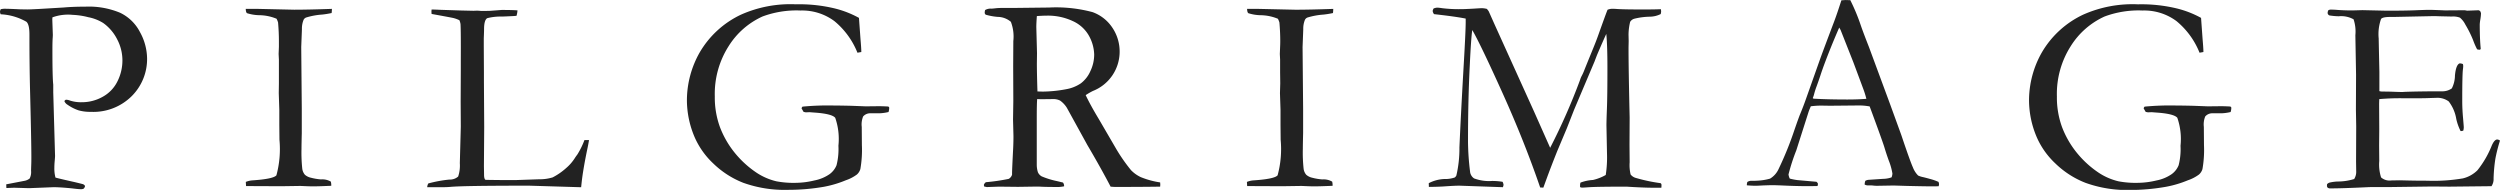 <svg xmlns="http://www.w3.org/2000/svg" width="123.16" height="9.352" viewBox="0 0 123.16 9.352">
  <path id="パス_5" data-name="パス 5" d="M.3-8.729A1.307,1.307,0,0,1,.458-8.75q.232,0,.766.027.28.007.383.007.15,0,.636-.027L3.4-8.812q.458-.041,1.066-.041a4.006,4.006,0,0,1,1.709.3,2.135,2.135,0,0,1,.981.954A2.734,2.734,0,0,1,7.506-6.3,2.577,2.577,0,0,1,6.754-4.45a2.681,2.681,0,0,1-2.023.779,2.1,2.1,0,0,1-.595-.072,2.124,2.124,0,0,1-.547-.277A.361.361,0,0,1,3.432-4.2a.156.156,0,0,1,.075-.068.533.533,0,0,1,.2.041,1.79,1.79,0,0,0,.588.082,2.08,2.08,0,0,0,1.022-.267,1.735,1.735,0,0,0,.728-.759,2.293,2.293,0,0,0,.246-1.039,2.229,2.229,0,0,0-.26-1.036,2.207,2.207,0,0,0-.684-.8,2.135,2.135,0,0,0-.735-.287,3.626,3.626,0,0,0-.769-.116,2.246,2.246,0,0,0-1,.123l-.007.1.027.772-.007.137q-.014.185-.014.567,0,1.395.041,1.736v.383l.089,3.124q0,.068-.017.253t-.017.321a1.732,1.732,0,0,0,.055.5q.164.048.957.226.369.089.4.1a.2.2,0,0,1,.1.089.232.232,0,0,1-.072.133A.336.336,0,0,1,4.2.137Q4.115.137,3.814.1,3.227.041,2.892.041l-1.2.048L.971.068Q.9.068.574.082L.567-.1l.889-.171A.57.57,0,0,0,1.723-.39a.706.706,0,0,0,.068-.376q0-.062.007-.267.007-.144.007-.4,0-.807-.068-3.438-.027-1.23-.027-2.5v-.116q0-.492-.15-.622A2.807,2.807,0,0,0,.294-8.477.316.316,0,0,1,.26-8.6.282.282,0,0,1,.3-8.729ZM12.369-.219a1.048,1.048,0,0,1,.308-.075q1.046-.068,1.2-.25a4.931,4.931,0,0,0,.15-1.753l-.007-.718v-.752l-.027-.827L14-5.079,14-5.612v-.629l-.014-.28L14-6.877Q14-7,14-7.164q0-.431-.041-.909a.923.923,0,0,0-.075-.185,2.3,2.3,0,0,0-.817-.174,2.133,2.133,0,0,1-.639-.1q-.055-.041-.062-.212h.574l1.812.041q.7,0,1.859-.041a1.452,1.452,0,0,1-.014.205,4.473,4.473,0,0,1-.458.075,3.533,3.533,0,0,0-.793.144.233.233,0,0,0-.13.116,1.145,1.145,0,0,0-.082.458l-.034.882.027,3.042v1.2q-.014.567-.014.772a7.492,7.492,0,0,0,.038.978.565.565,0,0,0,.13.3.663.663,0,0,0,.3.147,2.716,2.716,0,0,0,.492.082.836.836,0,0,1,.485.109.688.688,0,0,1,.021.15v.055Q15.965,0,15.671,0q-.171,0-.608-.021l-.943.014L12.512-.014h-.13Zm8.937.26a.416.416,0,0,1,.055-.185A6.268,6.268,0,0,1,22.4-.335a.61.61,0,0,0,.431-.15,1.7,1.7,0,0,0,.082-.656l.048-1.8L22.954-4.17l.007-1.6v-.424q.007-1.442-.014-1.8a.794.794,0,0,0-.055-.191,1.588,1.588,0,0,0-.3-.109q-.12-.027-1.07-.2-.007-.075-.007-.109t.007-.109q.13,0,.424.014l1.039.034.6.014.178-.007q.034,0,.2.014.4,0,.465-.007l.547-.041q.554,0,.779.021a1.223,1.223,0,0,1-.048.267q-.075.014-.711.038a2.676,2.676,0,0,0-.731.079q-.157.089-.157.547,0,.109-.014.444v.41L24.1-5.619v.431l.014,2.263L24.1-1l.007.424q0,.205.068.253.171.007,1,.014h.465l1.183-.041a2.15,2.15,0,0,0,.663-.092A3.166,3.166,0,0,0,28.149-.9a2.2,2.2,0,0,0,.438-.506q.034-.055.116-.164a3.888,3.888,0,0,0,.349-.711h.226q-.041.246-.089.465-.2.964-.273,1.606-.014.137-.027.253L26.331-.034q-3.295,0-3.91.062-.191.014-.4.014ZM42.576-8.3l.075,1.039q.041.472.041.643l-.191.034a3.873,3.873,0,0,0-1.138-1.559,2.661,2.661,0,0,0-1.665-.52,4.788,4.788,0,0,0-1.873.294,3.825,3.825,0,0,0-1.661,1.449,4.372,4.372,0,0,0-.69,2.488,4.252,4.252,0,0,0,.253,1.511,4.584,4.584,0,0,0,.714,1.248,4.865,4.865,0,0,0,1.09,1,3.038,3.038,0,0,0,.978.424,4.521,4.521,0,0,0,.957.075,4.039,4.039,0,0,0,.909-.116A1.978,1.978,0,0,0,41.126-.6a1.009,1.009,0,0,0,.345-.441A3.217,3.217,0,0,0,41.564-2a3.193,3.193,0,0,0-.157-1.377q-.157-.195-.991-.256l-.273-.021-.185.007-.109-.021-.1-.171a.155.155,0,0,1,.048-.089,13.184,13.184,0,0,1,1.545-.055q.267,0,.868.014l.7.027.636-.007q.185,0,.444.014a.1.1,0,0,1,.062.024.1.1,0,0,1,.014.058.708.708,0,0,1-.034.191,2.284,2.284,0,0,1-.444.062L43.143-3.6a.456.456,0,0,0-.362.157,1.042,1.042,0,0,0-.068.513l.007.9a5.442,5.442,0,0,1-.075,1.176.569.569,0,0,1-.171.27,1.956,1.956,0,0,1-.547.284,5.3,5.3,0,0,1-1.08.321A10.153,10.153,0,0,1,39.1.171a6.051,6.051,0,0,1-2.218-.345,4.451,4.451,0,0,1-1.49-.96A3.932,3.932,0,0,1,34.5-2.379a4.653,4.653,0,0,1-.4-1.88A4.79,4.79,0,0,1,34.731-6.6a4.645,4.645,0,0,1,2.041-1.863,5.983,5.983,0,0,1,2.693-.506,7.464,7.464,0,0,1,1.924.205A4.9,4.9,0,0,1,42.576-8.3ZM48.826-.205a9.7,9.7,0,0,0,1.128-.164.359.359,0,0,0,.164-.205V-.649q0-.171.055-1.237.014-.3.014-.588l-.021-.813.014-.923-.007-1.716.007-1.23a2.027,2.027,0,0,0-.12-.95,1.015,1.015,0,0,0-.653-.243,3.089,3.089,0,0,1-.581-.106.119.119,0,0,1-.055-.109.489.489,0,0,1,.021-.123.545.545,0,0,1,.314-.068q.034,0,.188-.017a2.637,2.637,0,0,1,.291-.017h.561l1.8-.021a6.945,6.945,0,0,1,2.136.226,1.968,1.968,0,0,1,.974.762,2.1,2.1,0,0,1,.362,1.2A2.08,2.08,0,0,1,54.1-4.7a3.443,3.443,0,0,0-.355.205q.232.492.649,1.183l.868,1.49A8.423,8.423,0,0,0,55.977-.8a1.638,1.638,0,0,0,.482.345,4.125,4.125,0,0,0,.954.26q.007.068.007.109a.958.958,0,0,1-.007.1q-.937.014-2.194.014-.089,0-.246-.014-.485-.93-1.142-2.044L52.819-3.869a1.231,1.231,0,0,0-.338-.359.743.743,0,0,0-.352-.072l-.581.007L51.356-4.3q-.021.219-.021.9v2.338A1.261,1.261,0,0,0,51.39-.7a.436.436,0,0,0,.188.208,4.056,4.056,0,0,0,.769.236l.28.068a.287.287,0,0,1,.055.185,1.671,1.671,0,0,1-.26.034q-.615,0-.868-.014-.13-.007-.212-.007l-.93.014L49.5.014q-.062,0-.622.021L48.744.007l-.014-.068Q48.731-.123,48.826-.205Zm2.543-4.471q.185.007.273.007a6.468,6.468,0,0,0,1.135-.116,1.855,1.855,0,0,0,.731-.291,1.515,1.515,0,0,0,.468-.6,1.894,1.894,0,0,0,.188-.82,2.009,2.009,0,0,0-.294-.984,1.718,1.718,0,0,0-.762-.663,2.87,2.87,0,0,0-1.289-.267q-.185,0-.479.021-.027.355-.027.547l.034,1.278-.007.526Q51.342-5.5,51.369-4.676ZM61.688-.219A1.048,1.048,0,0,1,62-.294q1.046-.068,1.2-.25a4.931,4.931,0,0,0,.15-1.753l-.007-.718v-.752l-.027-.827.014-.485-.007-.533v-.629l-.014-.28.014-.355q.007-.123.007-.287,0-.431-.041-.909a.923.923,0,0,0-.075-.185,2.3,2.3,0,0,0-.817-.174,2.133,2.133,0,0,1-.639-.1q-.055-.041-.062-.212h.574l1.812.041q.7,0,1.859-.041a1.452,1.452,0,0,1-.014.205,4.473,4.473,0,0,1-.458.075,3.533,3.533,0,0,0-.793.144.233.233,0,0,0-.13.116,1.145,1.145,0,0,0-.082.458l-.034.882.027,3.042v1.2q-.014.567-.014.772a7.493,7.493,0,0,0,.038.978.565.565,0,0,0,.13.3.663.663,0,0,0,.3.147,2.716,2.716,0,0,0,.492.082.836.836,0,0,1,.485.109.688.688,0,0,1,.021.15v.055Q65.283,0,64.989,0q-.171,0-.608-.021l-.943.014L61.831-.014H61.7Zm8.958.062a1.825,1.825,0,0,1,.766-.205,1.432,1.432,0,0,0,.513-.075.257.257,0,0,0,.082-.1,5.824,5.824,0,0,0,.15-1.374q.062-1.456.2-3.876.109-1.846.109-2.3v-.178q-.492-.1-1.559-.219a.328.328,0,0,1-.068-.157.332.332,0,0,1,.048-.123.587.587,0,0,1,.178-.041,2.161,2.161,0,0,1,.239.027,6.892,6.892,0,0,0,.923.048q.191,0,.656-.027.328-.021.369-.021a1.109,1.109,0,0,1,.253.034.605.605,0,0,1,.1.13l.287.643L75.827-3.7l.8,1.8A30.316,30.316,0,0,0,78.1-5.243a1.126,1.126,0,0,1,.082-.2A2.325,2.325,0,0,0,78.3-5.7q.055-.144.444-1.094.157-.383.253-.656.39-1.094.458-1.251a.669.669,0,0,1,.226-.048q.109,0,.28.014.383.021,1.244.021.533,0,.875-.014a.691.691,0,0,1,.014.109.57.57,0,0,1-.021.13,1.227,1.227,0,0,1-.526.13,3.424,3.424,0,0,0-.772.1.349.349,0,0,0-.208.157,2.764,2.764,0,0,0-.079.629l.007.314-.007.328q0,1.025.055,3.445l-.007,1.34.007.861a1.986,1.986,0,0,0,.048.6.494.494,0,0,0,.273.174,8.216,8.216,0,0,0,1.2.253.1.1,0,0,1,.048.089q0,.062-.007.137h-.314q-.4,0-.875-.024T80.414.014q-1.4,0-1.859.027-.28.021-.355.021a.231.231,0,0,1-.1-.027V-.055a.452.452,0,0,1,.021-.13,2.084,2.084,0,0,1,.615-.13,2.3,2.3,0,0,0,.629-.246,5.7,5.7,0,0,0,.062-1.06L79.4-3q0-.226.024-.841t.024-2q0-1.1-.055-1.668-.116.239-.458,1.039l-.1.26-.014.041L77.809-3.78l-.362.923-.472,1.121q-.308.772-.526,1.367-.1.273-.157.431L76.135.055Q75.362-2.2,74.292-4.573T72.792-7.7Q72.737-7.41,72.669-6,72.58-4.272,72.58-2.2a12.641,12.641,0,0,0,.1,1.463.453.453,0,0,0,.2.345,2.1,2.1,0,0,0,.882.126,3.159,3.159,0,0,1,.52.041.414.414,0,0,1,.048.15.363.363,0,0,1-.034.116L72.163-.034q-.232,0-.725.034-.273.021-.786.027Zm15.7-.062a.353.353,0,0,1,.171-.055h.157q.048,0,.164-.007a2.689,2.689,0,0,0,.622-.1,1.053,1.053,0,0,0,.41-.451,16.458,16.458,0,0,0,.8-1.976q.212-.608.267-.738.171-.41.328-.861L89.9-6.2q.15-.424.725-1.941.144-.383.349-1.025l.2-.014.239.007a9.446,9.446,0,0,1,.52,1.251q.123.355.4,1.06l1.039,2.81.554,1.524q.437,1.3.574,1.6a1.157,1.157,0,0,0,.253.393,1.024,1.024,0,0,0,.256.082q.222.055.311.082a2.824,2.824,0,0,1,.438.15.371.371,0,0,1,.027.116.4.4,0,0,1-.021.1Q95.551,0,95.463,0q-.349,0-1.23-.021l-.684-.021-.827.014a1.405,1.405,0,0,1-.167-.01,1.26,1.26,0,0,0-.147-.01h-.15a.342.342,0,0,1-.137-.041.51.51,0,0,1,.034-.185.439.439,0,0,1,.15-.048l.718-.048a1.286,1.286,0,0,0,.424-.075.651.651,0,0,0,.041-.185,2.961,2.961,0,0,0-.178-.636q-.123-.342-.215-.649t-.728-2.023a2.97,2.97,0,0,0-.492-.048l-1.463.014-.431-.007a4.263,4.263,0,0,0-.513.034q-.089.205-.116.294l-.6,1.88a9.492,9.492,0,0,0-.383,1.183.62.62,0,0,0,.062.205,2.986,2.986,0,0,0,.383.075l.93.082q.075.062.075.109a.4.4,0,0,1-.021.1q-.308.007-.472.007-.547,0-1.271-.034-.335-.014-.479-.014t-.5.014q-.232.014-.335.014-.164,0-.424-.021V-.089A.44.44,0,0,1,86.343-.219ZM89.6-4.32q.731.041,1.668.041.533,0,.937-.034a4.589,4.589,0,0,0-.157-.5Q91.607-6,91.559-6.125L90.937-7.7l-.068-.123q-.041.082-.3.7-.437,1.066-.629,1.661-.089.267-.185.53a3.617,3.617,0,0,0-.12.369,1.194,1.194,0,0,1-.072.215ZM108.693-8.3l.075,1.039q.041.472.041.643l-.191.034a3.873,3.873,0,0,0-1.138-1.559,2.662,2.662,0,0,0-1.665-.52,4.788,4.788,0,0,0-1.873.294,3.825,3.825,0,0,0-1.661,1.449,4.372,4.372,0,0,0-.69,2.488,4.253,4.253,0,0,0,.253,1.511,4.584,4.584,0,0,0,.714,1.248,4.865,4.865,0,0,0,1.09,1,3.038,3.038,0,0,0,.978.424,4.521,4.521,0,0,0,.957.075,4.039,4.039,0,0,0,.909-.116,1.978,1.978,0,0,0,.752-.311,1.009,1.009,0,0,0,.345-.441A3.217,3.217,0,0,0,107.681-2a3.193,3.193,0,0,0-.157-1.377q-.157-.195-.991-.256l-.273-.021-.185.007-.109-.021-.1-.171a.155.155,0,0,1,.048-.089,13.184,13.184,0,0,1,1.545-.055q.267,0,.868.014l.7.027.636-.007q.185,0,.444.014a.1.1,0,0,1,.062.024.1.1,0,0,1,.014.058.708.708,0,0,1-.034.191,2.284,2.284,0,0,1-.444.062L109.26-3.6a.456.456,0,0,0-.362.157,1.042,1.042,0,0,0-.068.513l.007.9a5.441,5.441,0,0,1-.075,1.176.569.569,0,0,1-.171.27,1.956,1.956,0,0,1-.547.284,5.3,5.3,0,0,1-1.08.321,10.153,10.153,0,0,1-1.743.157A6.051,6.051,0,0,1,103-.174a4.451,4.451,0,0,1-1.49-.96,3.932,3.932,0,0,1-.892-1.244,4.653,4.653,0,0,1-.4-1.88,4.79,4.79,0,0,1,.632-2.341,4.644,4.644,0,0,1,2.041-1.863,5.983,5.983,0,0,1,2.693-.506,7.464,7.464,0,0,1,1.924.205A4.9,4.9,0,0,1,108.693-8.3ZM114.9-.109a.326.326,0,0,1,.116-.075,2.142,2.142,0,0,1,.4-.055,2.729,2.729,0,0,0,.82-.123.66.66,0,0,0,.1-.383l-.007-.479.007-1.736-.014-.82.007-1.716-.034-1.948a1.9,1.9,0,0,0-.089-.786,1.266,1.266,0,0,0-.731-.15,3.222,3.222,0,0,1-.458-.041.141.141,0,0,1-.089-.123.324.324,0,0,1,.034-.13.231.231,0,0,1,.109-.034q.1,0,.232.007.4.034.834.034l.506-.014,1.2.027q.9,0,1.408-.021t.684-.021q.157,0,.779.027l.971-.007.116.021.567-.021.068.034a.369.369,0,0,1,.048.116,2.126,2.126,0,0,1-.031.294,2.346,2.346,0,0,0-.031.246q0,.711.048,1.2a.066.066,0,0,1-.041.055.431.431,0,0,1-.137-.021,3.648,3.648,0,0,1-.2-.458,5.319,5.319,0,0,0-.379-.759,1.056,1.056,0,0,0-.267-.342.928.928,0,0,0-.4-.055l-.622-.014q-.15-.007-.294-.007l-1.948.041h-.171q-.376,0-.451.1a2.242,2.242,0,0,0-.116.964q0,.082.034,1.641v.95a.622.622,0,0,0,.164.021h.116q.116,0,.342.007.355.014.479.014a1.318,1.318,0,0,0,.144-.007q.738-.027,1.9-.027a.8.8,0,0,0,.424-.144,1.434,1.434,0,0,0,.154-.643q.051-.52.229-.588a.392.392,0,0,1,.164.034.424.424,0,0,1,.014.1,1.444,1.444,0,0,1-.014.157q-.034.253-.034,1.586,0,.355.038.793t.038.472a.882.882,0,0,1-.021.164.213.213,0,0,1-.089.027h-.048a2.517,2.517,0,0,1-.212-.595,1.923,1.923,0,0,0-.373-.865.936.936,0,0,0-.632-.174q-.1,0-.349.01t-.752.01h-.444a11.527,11.527,0,0,0-1.244.041l-.007.226.007,1.258-.007.793.007.772a2.091,2.091,0,0,0,.089.807.63.63,0,0,0,.506.15l.417-.007.427.01q.373.01.919.01a8.627,8.627,0,0,0,1.757-.113,1.525,1.525,0,0,0,.721-.4,4.768,4.768,0,0,0,.714-1.237q.13-.28.26-.28a.24.24,0,0,1,.137.055,7.612,7.612,0,0,0-.226.889,7.639,7.639,0,0,0-.089.978A.622.622,0,0,1,123-.007h-.15l-1.921.021-.861-.007-2.051.027h-.834q-.157,0-.294.007Q115.654.1,115.073.1a.213.213,0,0,1-.14-.034.132.132,0,0,1-.038-.1Z" transform="translate(-0.26 9.181)" fill="#222"/>
</svg>
